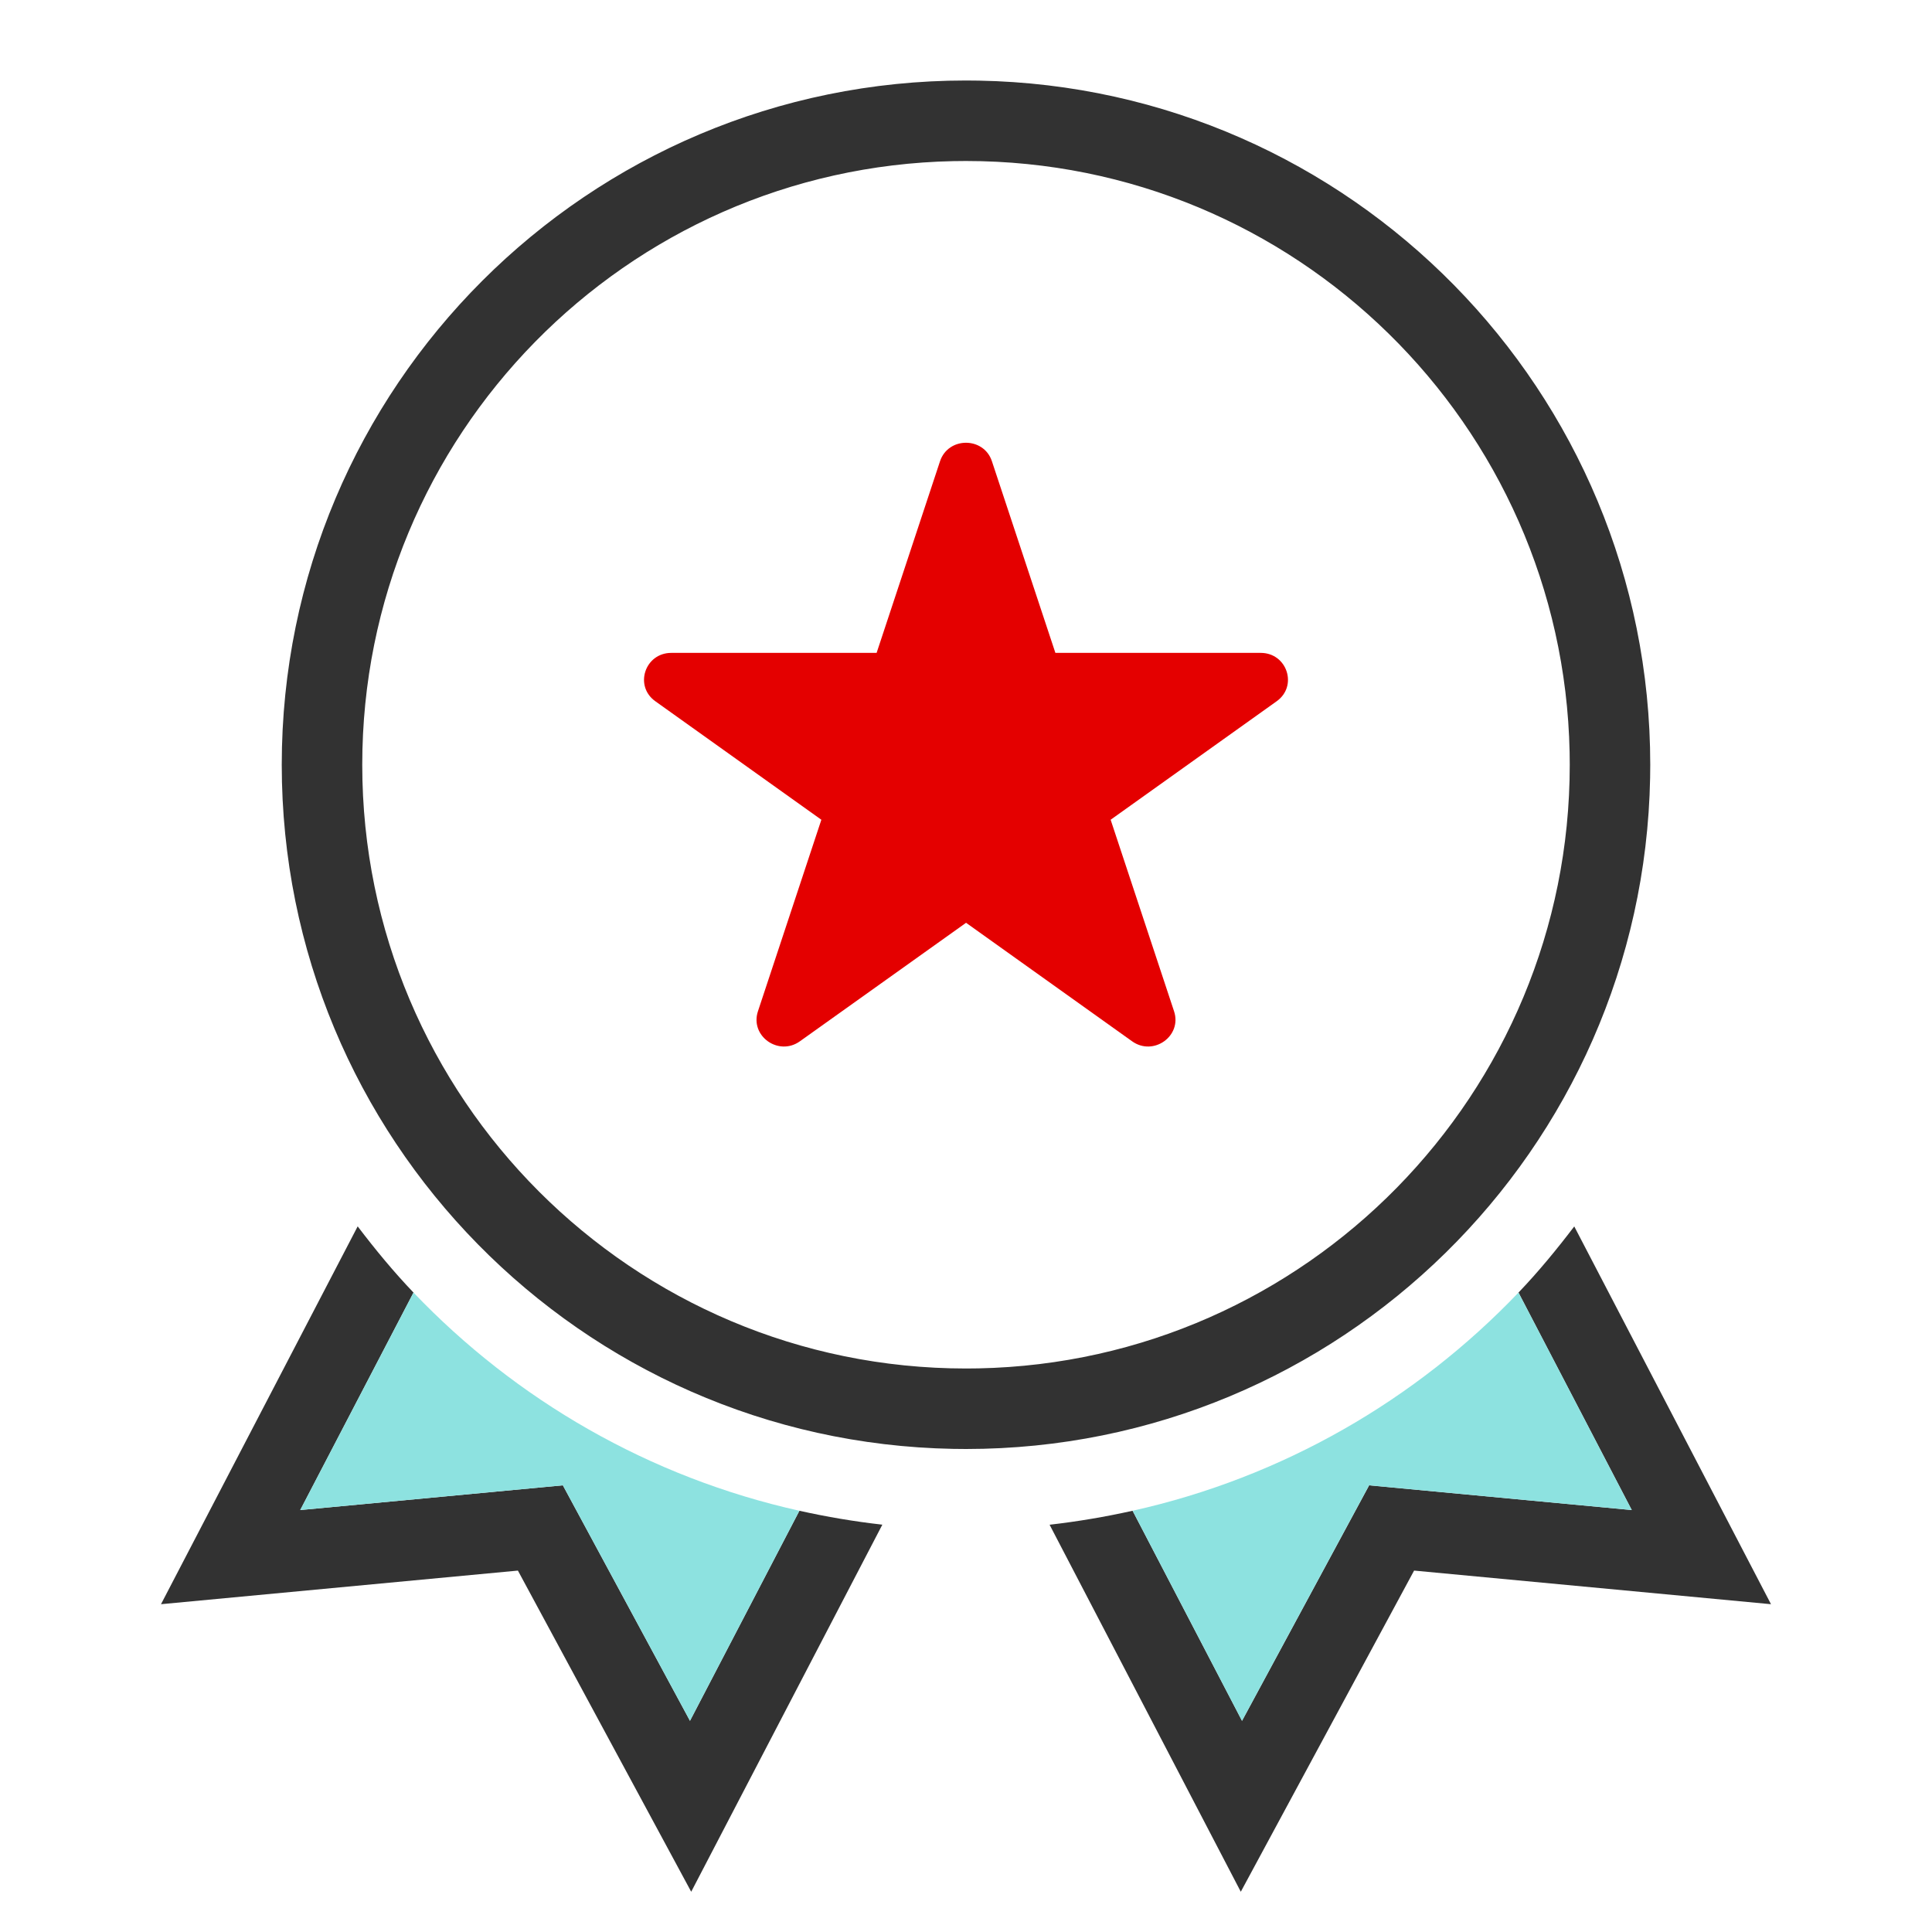 <svg width="30" height="30" viewBox="0 0 30 30" fill="none" xmlns="http://www.w3.org/2000/svg">
<path fill-rule="evenodd" clip-rule="evenodd" d="M5.554 19.043C5.826 19.401 6.111 19.747 6.421 20.071L4.662 23.448L8.74 23.064L10.714 26.721L12.413 23.459C12.835 23.553 13.265 23.626 13.701 23.675L10.733 29.375L8.042 24.388L2.5 24.91L5.554 19.043ZM24.445 19.044L27.5 24.91L21.958 24.388L19.267 29.375L16.298 23.676C16.735 23.626 17.165 23.553 17.587 23.459L19.286 26.721L21.26 23.064L25.338 23.448L23.579 20.071C23.889 19.747 24.173 19.401 24.445 19.044ZM15 1.25L15.202 1.252C20.977 1.359 25.625 6.074 25.625 11.875L25.623 12.077C25.515 17.852 20.801 22.5 15 22.5L14.798 22.498C9.023 22.39 4.375 17.676 4.375 11.875C4.375 6.007 9.132 1.25 15 1.25ZM15 2.5L14.804 2.502C9.717 2.606 5.625 6.763 5.625 11.875C5.625 17.052 9.822 21.25 15 21.25L15.196 21.248C20.283 21.144 24.375 16.987 24.375 11.875L24.373 11.679C24.268 6.592 20.112 2.5 15 2.5Z" fill="#323232"/>
<path fill-rule="evenodd" clip-rule="evenodd" d="M6.421 20.071C8.013 21.738 10.082 22.94 12.413 23.459L10.714 26.721L8.74 23.064L4.662 23.448L6.421 20.071ZM23.579 20.071L25.338 23.448L21.259 23.064L19.286 26.721L17.587 23.459C19.918 22.94 21.987 21.738 23.579 20.071Z" fill="#8DE2E0"/>
<path fill-rule="evenodd" clip-rule="evenodd" d="M14.597 7.161L13.612 10.138H10.424C10.014 10.138 9.844 10.653 10.176 10.889L12.754 12.729L11.769 15.704C11.643 16.087 12.089 16.406 12.421 16.169L15.001 14.329L17.579 16.169C17.911 16.406 18.357 16.087 18.231 15.704L17.246 12.729L19.824 10.889C20.156 10.653 19.986 10.138 19.576 10.138H16.388L15.402 7.161C15.339 6.971 15.169 6.875 15 6.875C14.83 6.875 14.661 6.971 14.597 7.161Z" fill="#E40000"/>
</svg>
